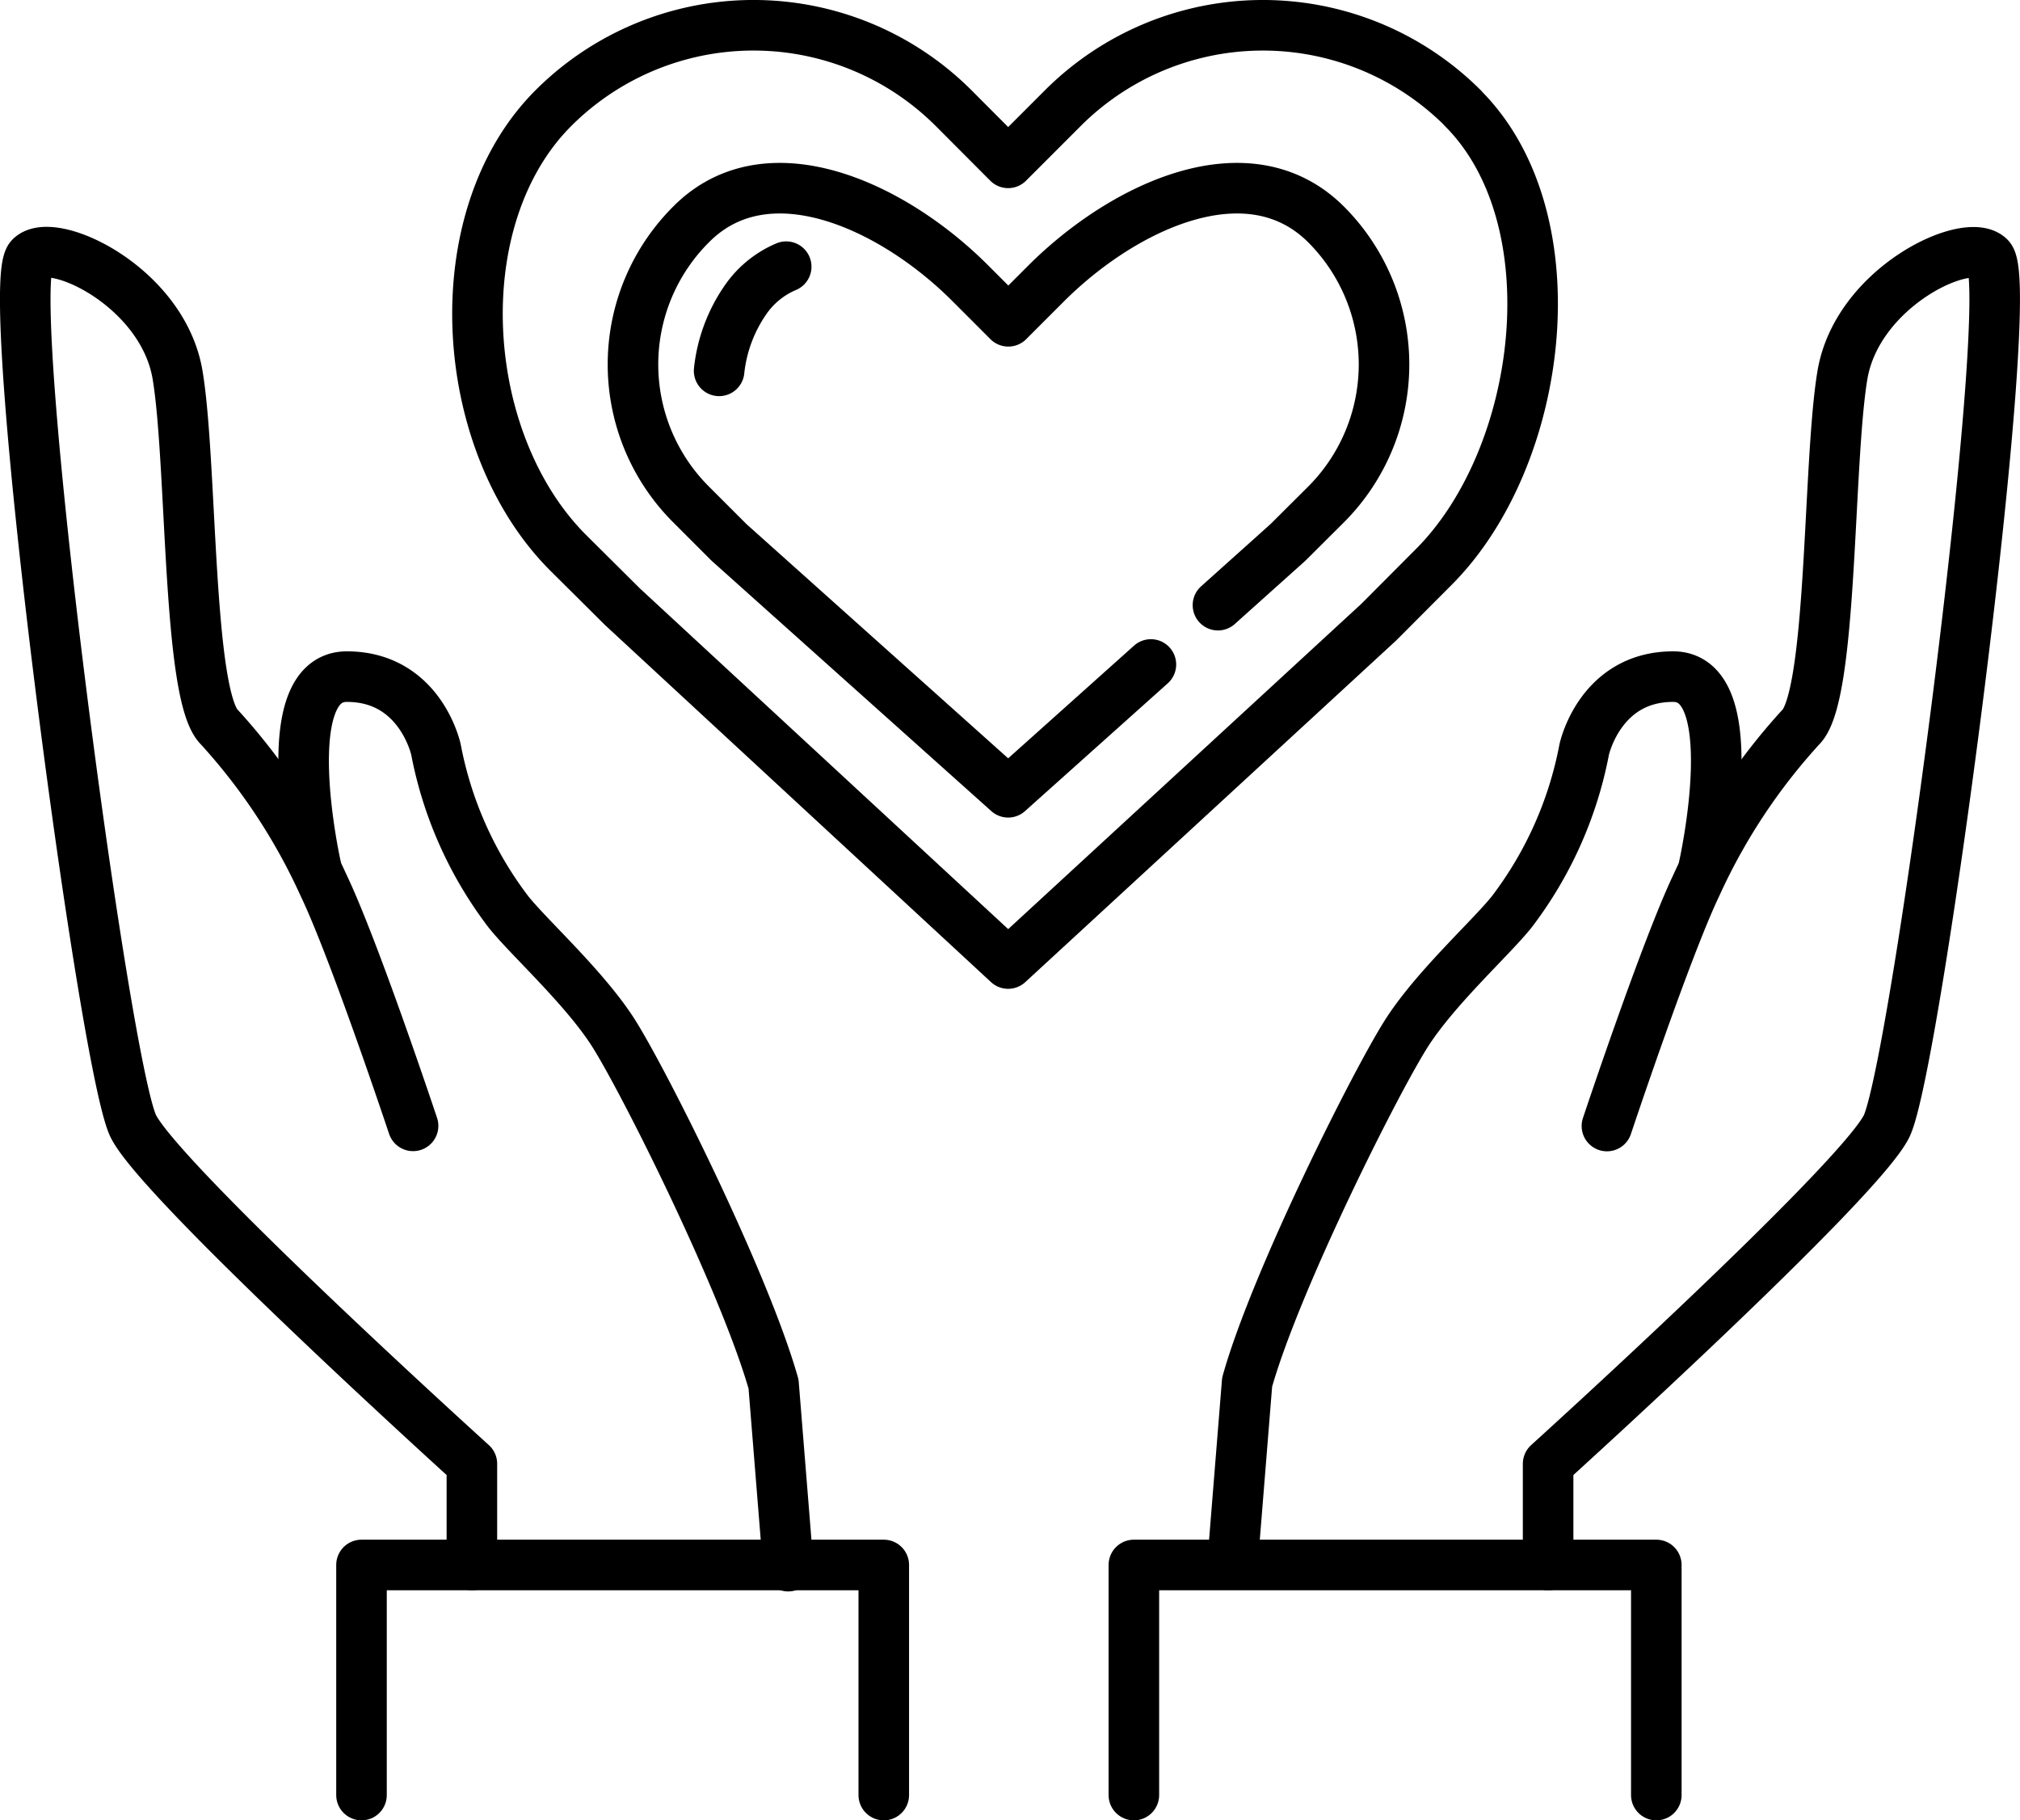 <svg xmlns="http://www.w3.org/2000/svg" viewBox="0 0 119.86 107.99"><defs><style>.cls-1{fill:none;stroke:#000;stroke-linecap:round;stroke-linejoin:round;stroke-width:3px;}</style></defs><g id="Layer_2" data-name="Layer 2"><g id="Layer_1-2" data-name="Layer 1"><path class="cls-1" d="M28,92.84v-6S9.67,70.26,7.92,66.83.06,17,1.81,15.26c1.31-1.31,7.86,1.75,8.73,7s.57,19,2.47,20.87a35.93,35.93,0,0,1,6.18,9.37c1.83,3.81,5.32,14.29,5.32,14.29"/><path class="cls-1" d="M18.75,51.42s-2.54-11.28,1.83-11.28,5.29,4.33,5.29,4.33a22.94,22.94,0,0,0,4.31,9.64c1.22,1.52,4.37,4.36,6.11,7s7.86,14.84,9.61,21l.87,10.8"/><path class="cls-1" d="M91.86,92.84v-6s18.33-16.59,20.07-20,7.86-49.82,6.12-51.57c-1.31-1.31-7.86,1.75-8.73,7s-.57,19-2.47,20.87a35.93,35.93,0,0,0-6.19,9.37c-1.82,3.81-5.31,14.29-5.31,14.29"/><path class="cls-1" d="M101.1,51.42s2.54-11.28-1.82-11.28S94,44.47,94,44.47a22.94,22.94,0,0,1-4.31,9.64c-1.22,1.52-4.36,4.36-6.11,7S75.7,75.93,74,82l-.87,10.8"/><polyline class="cls-1" points="21.45 106.49 21.45 92.84 52.44 92.84 52.44 106.49"/><polyline class="cls-1" points="98.28 106.49 98.28 92.84 67.28 92.84 67.28 106.49"/><path class="cls-1" d="M86.81,6.42a16.79,16.79,0,0,0-23.75,0h0L59.82,9.66,56.59,6.42a16.8,16.8,0,0,0-23.76,0c-6.55,6.56-5.68,19.81.88,26.37L36.94,36,59.82,57.16l22-20.26,3.23-3.24C91.62,27.11,93.37,13,86.81,6.43Z"/><path class="cls-1" d="M72.27,35.9l4.15-3.72,2.27-2.26a11.75,11.75,0,0,0,0-16.6h0c-4.59-4.59-12-1.1-16.6,3.48h0l-2.26,2.26-2.26-2.26C53,12.22,45.54,8.73,41,13.32a11.73,11.73,0,0,0,0,16.6l2.26,2.26L59.82,47l8.47-7.58"/><path class="cls-1" d="M46.65,15.82a5.56,5.56,0,0,0-2.47,2.05A9.06,9.06,0,0,0,42.67,22"/></g></g></svg>